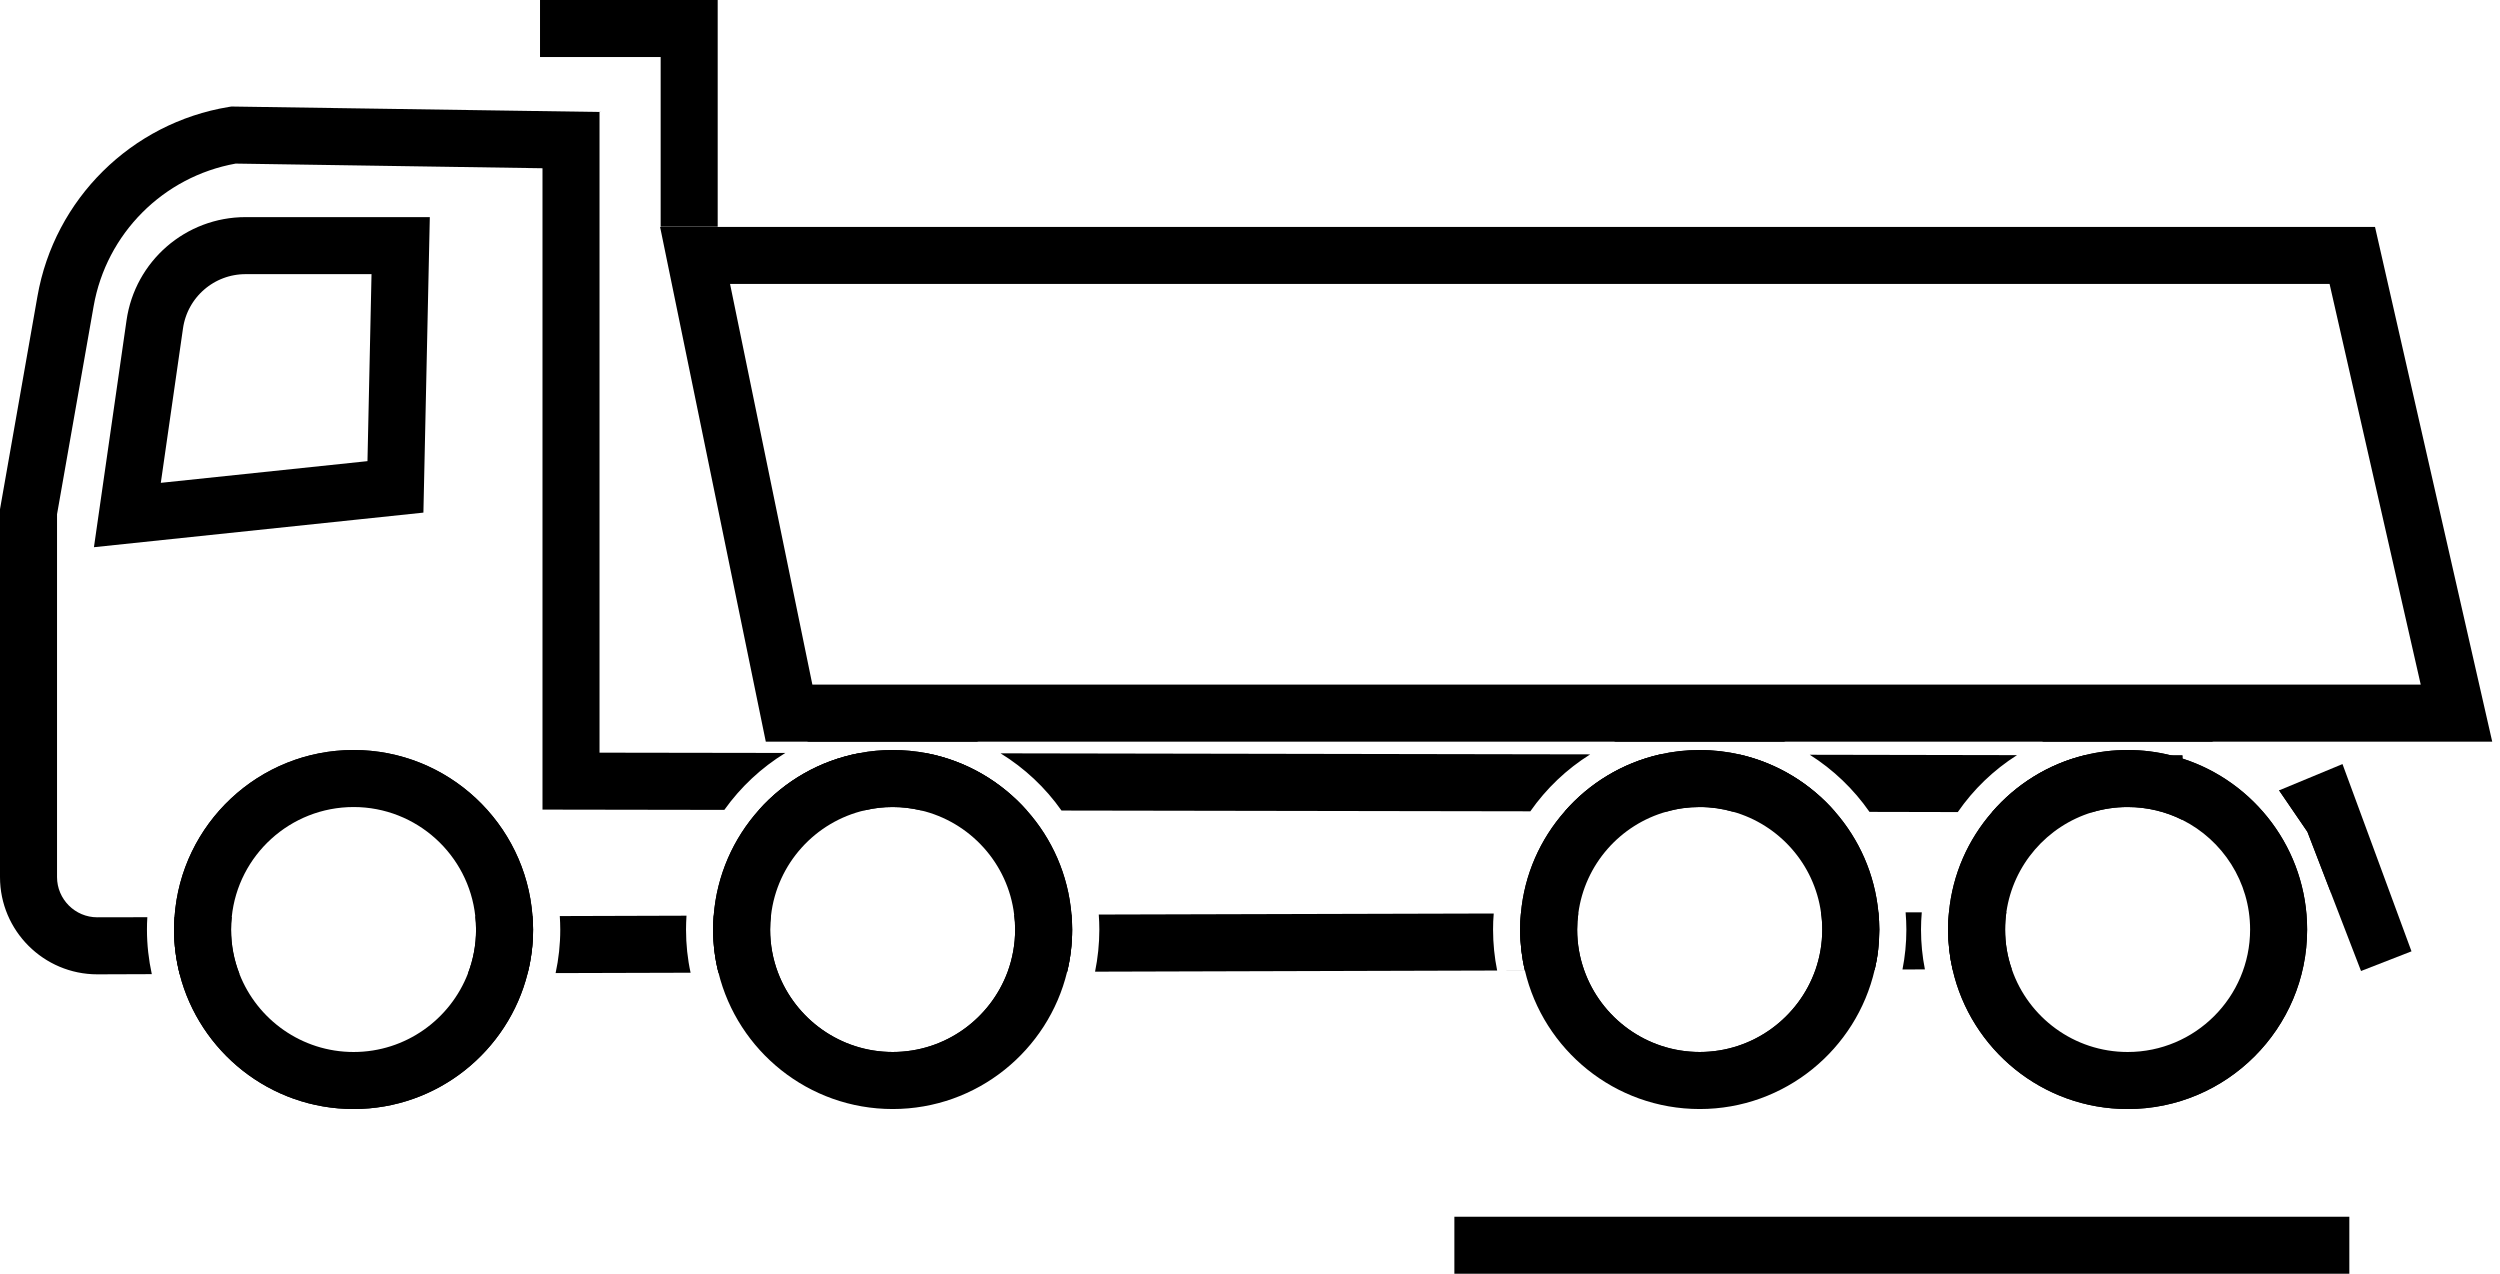 <svg width="263" height="134" viewBox="0 0 263 134" fill="none" xmlns="http://www.w3.org/2000/svg">
<path d="M112.72 96.22L109.57 96.23L106.69 96.24C106.76 96.75 106.79 97.27 106.79 97.79C106.79 99.35 106.51 100.85 106 102.24L109.01 102.23H112.26C112.61 100.81 112.79 99.32 112.79 97.79C112.79 97.26 112.77 96.74 112.72 96.22ZM165.92 97.79C165.92 97.21 165.96 96.64 166.04 96.08H163.16L160 96.09C159.95 96.65 159.92 97.22 159.92 97.79C159.92 99.27 160.09 100.71 160.42 102.09L157.5 102.1H160.42L163.67 102.09L166.66 102.08C166.18 100.74 165.92 99.3 165.92 97.79ZM157.5 102.1C157.22 100.71 157.07 99.27 157.07 97.79C157.07 97.22 157.09 96.66 157.14 96.1L115.59 96.21C115.63 96.73 115.65 97.26 115.65 97.79C115.65 99.31 115.49 100.79 115.2 102.22L157.5 102.1ZM183.07 79.39L174.62 79.37C170.67 80.27 167.18 82.41 164.61 85.36L169.16 85.37L175.35 85.38C176.45 85.06 177.61 84.9 178.81 84.9C180.02 84.9 181.19 85.07 182.3 85.39L188.5 85.4L193.06 85.41C190.49 82.45 187.01 80.3 183.07 79.39ZM190.39 79.4C192.86 80.96 195 83.01 196.67 85.41L205.96 85.43C207.61 83.04 209.73 81 212.19 79.44L190.39 79.4ZM228.42 79.47L219.31 79.45C215.46 80.39 212.07 82.53 209.56 85.44H214.08L220.09 85.45C221.28 85.09 222.53 84.9 223.83 84.9C225.9 84.9 227.86 85.39 229.59 86.26V79.47H228.42ZM105.26 79.25C107.78 80.8 109.97 82.85 111.67 85.27L160.99 85.35C162.67 82.95 164.81 80.91 167.29 79.36L105.26 79.25ZM63.07 79.18V11.78L24.6 11.21H24.33L24.07 11.25C13.82 12.94 5.73 20.94 3.94 31.17L0 53.57V92.27C0 97.91 4.59 102.5 10.24 102.5L15.97 102.48C15.64 100.97 15.46 99.4 15.46 97.79C15.46 97.35 15.47 96.92 15.5 96.49L10.23 96.5C7.9 96.5 6 94.6 6 92.27V54.1L9.85 32.21C11.19 24.57 17.18 18.58 24.79 17.21L57.07 17.7V85.17L76.2 85.2C77.91 82.8 80.1 80.75 82.62 79.21L63.07 79.18ZM97.48 79.24L90.41 79.23C86.24 80.01 82.55 82.16 79.83 85.21L84.45 85.22L91.03 85.23C91.96 85.01 92.92 84.9 93.91 84.9C94.92 84.9 95.89 85.02 96.83 85.24L103.41 85.25L108.02 85.26C105.31 82.21 101.64 80.04 97.48 79.24ZM24.31 97.79C24.31 97.34 24.33 96.9 24.38 96.46L21.52 96.47L18.36 96.48C18.33 96.91 18.31 97.35 18.31 97.79C18.31 99.41 18.52 100.98 18.9 102.48L22.17 102.47L25.19 102.46C24.62 101.01 24.31 99.44 24.31 97.79ZM56.02 96.38H52.88L50 96.39C50.05 96.85 50.08 97.32 50.08 97.79C50.08 99.41 49.78 100.97 49.23 102.4L52.25 102.39L55.51 102.38C55.88 100.91 56.08 99.37 56.08 97.79C56.08 97.32 56.06 96.84 56.02 96.38ZM81.02 97.79C81.02 97.29 81.05 96.8 81.11 96.31L78.24 96.32H75.08C75.04 96.8 75.02 97.29 75.02 97.79C75.02 99.35 75.21 100.87 75.58 102.32H78.84L81.84 102.31C81.31 100.91 81.02 99.38 81.02 97.79ZM72.65 102.33C72.33 100.87 72.17 99.35 72.17 97.79C72.17 97.3 72.19 96.81 72.22 96.33L58.89 96.37C58.92 96.84 58.94 97.31 58.94 97.79C58.94 99.36 58.77 100.89 58.45 102.37L72.65 102.33ZM197.61 95.99L194.45 96L191.57 96.01C191.66 96.59 191.7 97.19 191.7 97.79C191.7 99.27 191.45 100.69 190.99 102.01H193.97L197.22 102C197.54 100.65 197.7 99.24 197.7 97.79C197.7 97.18 197.67 96.58 197.61 95.99ZM210.94 97.79C210.94 97.16 210.98 96.55 211.07 95.95L208.2 95.96L205.03 95.97C204.97 96.57 204.94 97.18 204.94 97.79C204.94 99.23 205.1 100.63 205.41 101.98L208.66 101.97L211.64 101.96C211.18 100.65 210.94 99.25 210.94 97.79ZM202.17 95.98H200.47C200.52 96.58 200.55 97.18 200.55 97.79C200.55 99.23 200.41 100.63 200.14 101.99L202.5 101.98C202.23 100.62 202.09 99.22 202.09 97.79C202.09 97.18 202.12 96.58 202.17 95.98Z" fill="black"/>
<path d="M56.02 96.38C55.3 86.62 47.141 78.9 37.2 78.9C27.221 78.9 19.03 86.67 18.36 96.48C18.331 96.91 18.311 97.35 18.311 97.79C18.311 99.41 18.52 100.98 18.901 102.48C20.991 110.63 28.401 116.67 37.2 116.67C46.031 116.67 53.461 110.58 55.511 102.38C55.881 100.91 56.081 99.37 56.081 97.79C56.081 97.32 56.06 96.84 56.02 96.38ZM37.2 113.53C30.151 113.53 24.16 108.87 22.171 102.47C21.71 100.99 21.46 99.42 21.46 97.79C21.46 97.35 21.481 96.91 21.521 96.47C22.191 88.41 28.96 82.05 37.2 82.05C45.41 82.05 52.161 88.36 52.881 96.38C52.921 96.85 52.941 97.32 52.941 97.79C52.941 99.39 52.7 100.93 52.251 102.39C50.281 108.83 44.281 113.53 37.2 113.53Z" fill="black"/>
<path d="M112.721 96.22C112.381 92.03 110.661 88.22 108.021 85.26C105.311 82.21 101.642 80.04 97.481 79.24C96.332 79.02 95.132 78.9 93.912 78.9C92.712 78.9 91.541 79.01 90.412 79.23C86.242 80.01 82.552 82.16 79.832 85.21C77.151 88.21 75.412 92.07 75.082 96.32C75.041 96.8 75.022 97.29 75.022 97.79C75.022 99.35 75.212 100.87 75.582 102.32H76.522L78.841 102.31C78.401 100.87 78.171 99.36 78.171 97.79C78.171 97.29 78.192 96.81 78.242 96.32C78.662 91.79 81.001 87.82 84.451 85.22C87.091 83.23 90.362 82.05 93.912 82.05C97.481 82.05 100.771 83.24 103.411 85.25C106.811 87.83 109.132 91.76 109.572 96.23C109.622 96.74 109.651 97.26 109.651 97.79C109.651 99.33 109.432 100.82 109.012 102.23V102.24L111.331 102.23H112.262C112.612 100.81 112.792 99.32 112.792 97.79C112.792 97.26 112.771 96.74 112.721 96.22ZM93.912 76.05C90.701 76.05 87.641 76.75 84.891 78.02H102.931C100.181 76.75 97.121 76.05 93.912 76.05ZM106.001 102.24C104.181 107.16 99.451 110.67 93.912 110.67C88.391 110.67 83.681 107.19 81.841 102.31H78.841V102.32C80.781 108.8 86.802 113.53 93.912 113.53C101.051 113.53 107.082 108.75 109.012 102.24H106.001Z" fill="black"/>
<path d="M197.61 95.99C197.23 91.96 195.58 88.3 193.06 85.41C190.49 82.45 187.01 80.3 183.07 79.39C181.7 79.07 180.28 78.9 178.81 78.9C177.37 78.9 175.97 79.06 174.62 79.37C170.67 80.27 167.18 82.41 164.61 85.36C162.04 88.28 160.36 92 160 96.09C159.95 96.65 159.92 97.22 159.92 97.79C159.92 99.27 160.09 100.71 160.42 102.09L163.67 102.08C163.28 100.71 163.07 99.28 163.07 97.79C163.07 97.21 163.1 96.64 163.16 96.08C163.63 91.74 165.88 87.92 169.16 85.37C171.83 83.28 175.18 82.05 178.81 82.05C182.46 82.05 185.83 83.3 188.5 85.4C191.74 87.93 193.96 91.71 194.45 96C194.52 96.59 194.55 97.18 194.55 97.79C194.55 99.25 194.35 100.67 193.97 102.01L197.22 102C197.54 100.65 197.7 99.24 197.7 97.79C197.7 97.18 197.67 96.58 197.61 95.99ZM178.81 76.05C175.6 76.05 172.54 76.75 169.79 78.02H187.83C185.08 76.75 182.02 76.05 178.81 76.05ZM190.99 102.01C189.23 107.05 184.43 110.67 178.81 110.67C173.21 110.67 168.43 107.08 166.66 102.08H163.67V102.09C165.54 108.69 171.62 113.53 178.81 113.53C186.03 113.53 192.13 108.65 193.97 102.01H190.99Z" fill="black"/>
<path d="M239.851 83.11L239.761 83.15L242.741 87.51L245.231 93.97C244.501 89.83 242.581 86.09 239.851 83.11ZM229.591 79.8V79.47H228.421C226.951 79.1 225.411 78.9 223.831 78.9C222.271 78.9 220.761 79.09 219.311 79.45C215.461 80.39 212.071 82.53 209.561 85.44C207.051 88.32 205.411 91.96 205.031 95.97C204.971 96.57 204.941 97.18 204.941 97.79C204.941 99.23 205.101 100.63 205.411 101.98C207.321 110.38 214.851 116.67 223.831 116.67C234.241 116.67 242.711 108.2 242.711 97.79C242.711 89.38 237.191 82.24 229.591 79.8ZM223.831 113.53C216.601 113.53 210.491 108.63 208.661 101.97C208.291 100.64 208.091 99.24 208.091 97.79C208.091 97.17 208.131 96.56 208.201 95.96C208.691 91.71 210.881 87.97 214.081 85.44C216.761 83.32 220.151 82.05 223.831 82.05C225.861 82.05 227.811 82.44 229.591 83.15C235.431 85.45 239.571 91.14 239.571 97.79C239.571 106.47 232.511 113.53 223.831 113.53ZM223.831 76.05C220.621 76.05 217.561 76.75 214.811 78.02H232.851C230.101 76.75 227.041 76.05 223.831 76.05Z" fill="black"/>
<path d="M56.02 96.38C55.3 86.62 47.141 78.9 37.2 78.9C27.221 78.9 19.03 86.67 18.36 96.48C18.331 96.91 18.311 97.35 18.311 97.79C18.311 99.41 18.52 100.98 18.901 102.48C20.991 110.63 28.401 116.67 37.2 116.67C46.031 116.67 53.461 110.58 55.511 102.38C55.881 100.91 56.081 99.37 56.081 97.79C56.081 97.32 56.06 96.84 56.02 96.38ZM50.081 97.79C50.081 99.41 49.781 100.97 49.23 102.4C47.37 107.23 42.681 110.67 37.2 110.67C31.741 110.67 27.061 107.26 25.191 102.46C24.621 101.01 24.311 99.44 24.311 97.79C24.311 97.34 24.331 96.9 24.381 96.46C25.041 89.97 30.541 84.9 37.2 84.9C43.831 84.9 49.31 89.94 50.001 96.39C50.05 96.85 50.081 97.32 50.081 97.79Z" fill="black"/>
<path d="M112.721 96.22C112.381 92.03 110.661 88.22 108.021 85.26C105.311 82.21 101.642 80.04 97.481 79.24C96.332 79.02 95.132 78.9 93.912 78.9C92.712 78.9 91.541 79.01 90.412 79.23C86.242 80.01 82.552 82.16 79.832 85.21C77.151 88.21 75.412 92.07 75.082 96.32C75.041 96.8 75.022 97.29 75.022 97.79C75.022 99.35 75.212 100.87 75.582 102.32C77.612 110.55 85.052 116.67 93.912 116.67C102.791 116.67 110.262 110.51 112.262 102.23C112.612 100.81 112.792 99.32 112.792 97.79C112.792 97.26 112.771 96.74 112.721 96.22ZM93.912 110.67C88.391 110.67 83.681 107.19 81.841 102.31C81.311 100.91 81.022 99.38 81.022 97.79C81.022 97.29 81.052 96.8 81.112 96.31C81.731 90.86 85.772 86.43 91.031 85.23C91.962 85.01 92.921 84.9 93.912 84.9C94.921 84.9 95.891 85.02 96.832 85.24C102.041 86.45 106.051 90.83 106.691 96.24C106.761 96.75 106.792 97.27 106.792 97.79C106.792 99.35 106.511 100.85 106.001 102.24C104.181 107.16 99.451 110.67 93.912 110.67Z" fill="black"/>
<path d="M197.61 95.99C197.23 91.96 195.58 88.3 193.06 85.41C190.49 82.45 187.01 80.3 183.07 79.39C181.7 79.07 180.28 78.9 178.81 78.9C177.37 78.9 175.97 79.06 174.62 79.37C170.67 80.27 167.18 82.41 164.61 85.36C162.04 88.28 160.36 92 160 96.09C159.95 96.65 159.92 97.22 159.92 97.79C159.92 99.27 160.09 100.71 160.42 102.09V102.1C162.37 110.44 169.87 116.67 178.81 116.67C187.77 116.67 195.3 110.39 197.22 102C197.54 100.65 197.7 99.24 197.7 97.79C197.7 97.18 197.67 96.58 197.61 95.99ZM191.7 97.79C191.7 99.27 191.45 100.69 190.99 102.01C189.23 107.05 184.43 110.67 178.81 110.67C173.21 110.67 168.43 107.08 166.66 102.08C166.18 100.74 165.92 99.3 165.92 97.79C165.92 97.21 165.96 96.64 166.04 96.08C166.72 90.93 170.45 86.74 175.35 85.38C176.45 85.06 177.61 84.9 178.81 84.9C180.02 84.9 181.19 85.07 182.3 85.39C187.16 86.75 190.87 90.91 191.57 96.01C191.66 96.59 191.7 97.19 191.7 97.79Z" fill="black"/>
<path d="M229.591 79.8C229.211 79.67 228.811 79.56 228.421 79.47C226.951 79.1 225.411 78.9 223.831 78.9C222.271 78.9 220.761 79.09 219.311 79.45C215.461 80.39 212.071 82.53 209.561 85.44C207.051 88.32 205.411 91.96 205.031 95.97C204.971 96.57 204.941 97.18 204.941 97.79C204.941 99.23 205.101 100.63 205.411 101.98C207.321 110.38 214.851 116.67 223.831 116.67C234.241 116.67 242.711 108.2 242.711 97.79C242.711 89.38 237.191 82.24 229.591 79.8ZM223.831 110.67C218.181 110.67 213.371 107.02 211.641 101.96C211.181 100.65 210.941 99.25 210.941 97.79C210.941 97.16 210.981 96.55 211.071 95.95C211.791 90.96 215.371 86.89 220.091 85.45C221.281 85.09 222.531 84.9 223.831 84.9C225.901 84.9 227.861 85.39 229.591 86.26C233.811 88.38 236.711 92.75 236.711 97.79C236.711 104.89 230.931 110.67 223.831 110.67Z" fill="black"/>
<path d="M13.4 54.18L41.6 51.22L42.15 25.84H25.84C21.03 25.84 16.96 29.37 16.28 34.13L13.4 54.18Z" stroke="black" stroke-width="6" stroke-miterlimit="10"/>
<path d="M247.15 128H153V134H247.15V128Z" fill="black"/>
<path d="M253.69 100.08L248.38 102.15L245.23 93.98V93.97L242.74 87.51L239.76 83.15L239.85 83.11L246.43 80.38L253.69 100.08Z" fill="black"/>
<path d="M249.851 23.87H69.441L80.561 78.02H262.181L249.851 23.87ZM85.461 72.02L76.801 29.87H245.071L254.661 72.02H85.461Z" fill="black"/>
<path d="M56.81 3H72.501V23.85" stroke="black" stroke-width="6" stroke-miterlimit="10"/>
</svg>

